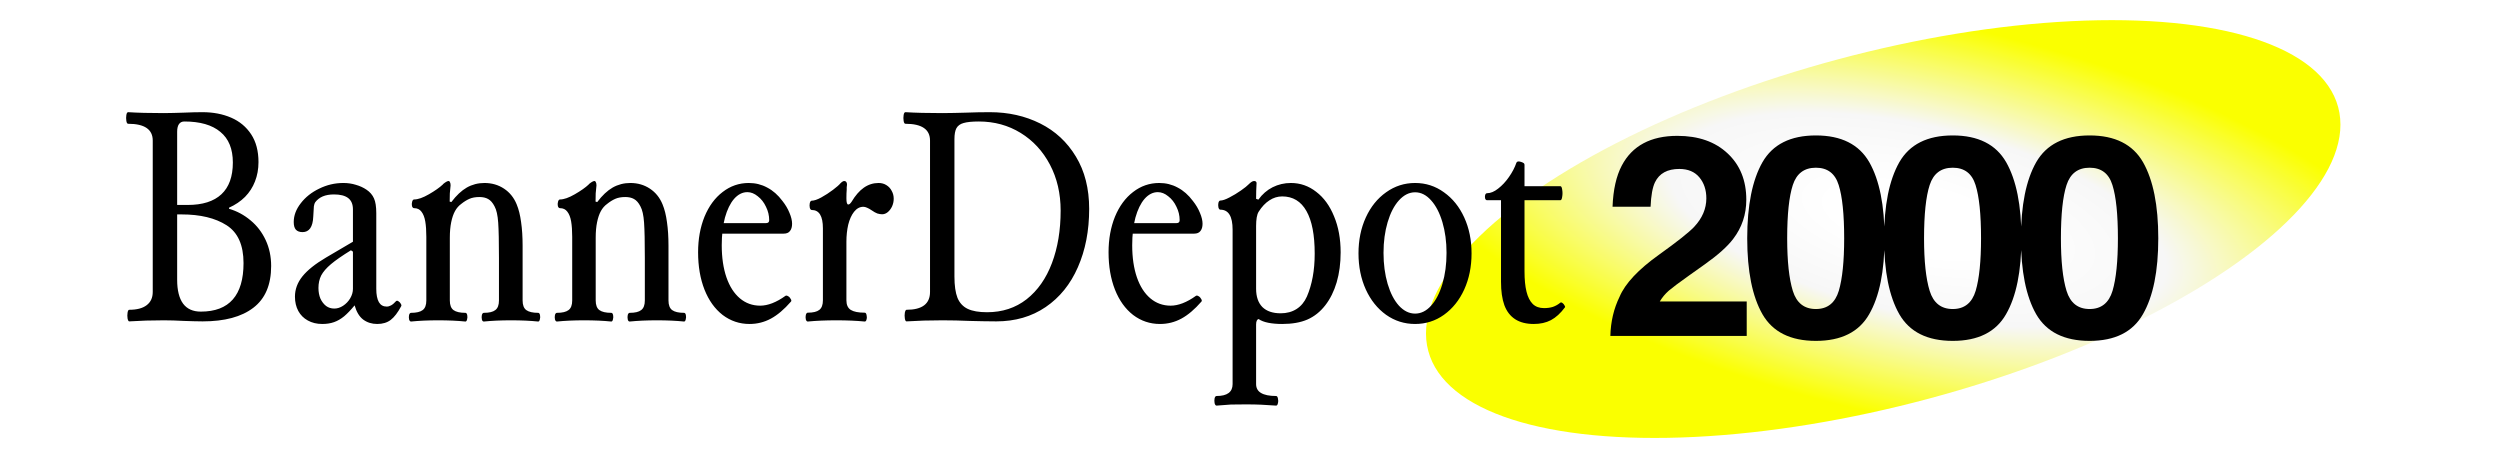 <svg width="320" height="59" viewBox="0 0 320 59" fill="none" xmlns="http://www.w3.org/2000/svg">
<g clip-path="url(#clip0_2357_11712)">
<g filter="url(#filter0_ii_2357_11712)">
<ellipse cx="241.052" cy="29.318" rx="60.288" ry="22.48" transform="rotate(-15 241.052 29.318)" fill="url(#paint0_radial_2357_11712)"/>
</g>
<g filter="url(#filter1_d_2357_11712)">
<path d="M216.516 21.697C215.918 20.982 215.062 20.625 213.949 20.625C212.426 20.625 211.389 21.193 210.838 22.33C210.521 22.986 210.334 24.029 210.275 25.459H205.406C205.488 23.291 205.881 21.539 206.584 20.203C207.92 17.66 210.293 16.389 213.703 16.389C216.398 16.389 218.543 17.139 220.137 18.639C221.73 20.127 222.527 22.102 222.527 24.562C222.527 26.449 221.965 28.125 220.84 29.59C220.102 30.562 218.889 31.646 217.201 32.842L215.197 34.266C213.943 35.156 213.082 35.801 212.613 36.199C212.156 36.598 211.77 37.06 211.453 37.588H222.58V42H205.125C205.172 40.172 205.564 38.502 206.303 36.99C207.018 35.291 208.705 33.492 211.365 31.594C213.674 29.941 215.168 28.758 215.848 28.043C216.891 26.93 217.412 25.711 217.412 24.387C217.412 23.309 217.113 22.412 216.516 21.697ZM231.433 42.633C228.187 42.633 225.908 41.496 224.595 39.223C223.294 36.949 222.644 33.709 222.644 29.502C222.644 25.295 223.294 22.049 224.595 19.764C225.908 17.479 228.187 16.336 231.433 16.336C234.679 16.336 236.959 17.479 238.271 19.764C239.572 22.049 240.222 25.295 240.222 29.502C240.222 33.709 239.566 36.949 238.253 39.223C236.953 41.496 234.679 42.633 231.433 42.633ZM234.369 36.217C234.826 34.67 235.054 32.432 235.054 29.502C235.054 26.432 234.82 24.158 234.351 22.682C233.894 21.205 232.921 20.467 231.433 20.467C229.945 20.467 228.96 21.205 228.48 22.682C228 24.158 227.759 26.432 227.759 29.502C227.759 32.432 228 34.676 228.48 36.234C228.96 37.781 229.945 38.555 231.433 38.555C232.921 38.555 233.9 37.775 234.369 36.217ZM248.952 42.633C245.706 42.633 243.427 41.496 242.114 39.223C240.814 36.949 240.163 33.709 240.163 29.502C240.163 25.295 240.814 22.049 242.114 19.764C243.427 17.479 245.706 16.336 248.952 16.336C252.198 16.336 254.478 17.479 255.79 19.764C257.091 22.049 257.741 25.295 257.741 29.502C257.741 33.709 257.085 36.949 255.772 39.223C254.472 41.496 252.198 42.633 248.952 42.633ZM251.888 36.217C252.345 34.67 252.573 32.432 252.573 29.502C252.573 26.432 252.339 24.158 251.87 22.682C251.413 21.205 250.44 20.467 248.952 20.467C247.464 20.467 246.48 21.205 245.999 22.682C245.519 24.158 245.278 26.432 245.278 29.502C245.278 32.432 245.519 34.676 245.999 36.234C246.48 37.781 247.464 38.555 248.952 38.555C250.44 38.555 251.419 37.775 251.888 36.217ZM266.471 42.633C263.225 42.633 260.946 41.496 259.633 39.223C258.333 36.949 257.682 33.709 257.682 29.502C257.682 25.295 258.333 22.049 259.633 19.764C260.946 17.479 263.225 16.336 266.471 16.336C269.717 16.336 271.997 17.479 273.309 19.764C274.61 22.049 275.26 25.295 275.26 29.502C275.26 33.709 274.604 36.949 273.292 39.223C271.991 41.496 269.717 42.633 266.471 42.633ZM269.407 36.217C269.864 34.67 270.092 32.432 270.092 29.502C270.092 26.432 269.858 24.158 269.389 22.682C268.932 21.205 267.96 20.467 266.471 20.467C264.983 20.467 263.999 21.205 263.518 22.682C263.038 24.158 262.797 26.432 262.797 29.502C262.797 32.432 263.038 34.676 263.518 36.234C263.999 37.781 264.983 38.555 266.471 38.555C267.96 38.555 268.938 37.775 269.407 36.217Z" fill="black"/>
</g>
<path d="M16.543 41.137C16.452 41.137 16.38 41.013 16.328 40.766C16.289 40.518 16.289 40.271 16.328 40.023C16.367 39.776 16.439 39.652 16.543 39.652C17.52 39.652 18.262 39.457 18.77 39.066C19.29 38.676 19.551 38.109 19.551 37.367V17.992C19.551 16.56 18.503 15.844 16.406 15.844C16.289 15.844 16.211 15.72 16.172 15.473C16.133 15.225 16.133 14.978 16.172 14.73C16.211 14.483 16.289 14.359 16.406 14.359C17.617 14.438 19.141 14.477 20.977 14.477C21.367 14.477 21.777 14.47 22.207 14.457C22.637 14.444 23.079 14.431 23.535 14.418C24.421 14.379 25.215 14.359 25.918 14.359C27.285 14.359 28.509 14.594 29.59 15.062C30.671 15.531 31.523 16.241 32.148 17.191C32.773 18.142 33.086 19.327 33.086 20.746C33.086 21.645 32.936 22.471 32.637 23.227C32.35 23.969 31.927 24.626 31.367 25.199C30.807 25.759 30.124 26.221 29.316 26.586V26.723C30.332 27.022 31.25 27.517 32.07 28.207C32.891 28.884 33.535 29.724 34.004 30.727C34.473 31.729 34.707 32.836 34.707 34.047C34.707 36.456 33.945 38.24 32.422 39.398C30.912 40.557 28.75 41.137 25.938 41.137C25.573 41.137 25.189 41.13 24.785 41.117C24.381 41.104 23.965 41.091 23.535 41.078C23.079 41.052 22.637 41.033 22.207 41.02C21.777 41.007 21.367 41 20.977 41C19.401 41 17.923 41.046 16.543 41.137ZM25.703 39.887C27.526 39.887 28.893 39.366 29.805 38.324C30.716 37.283 31.172 35.733 31.172 33.676C31.172 31.371 30.449 29.756 29.004 28.832C27.559 27.908 25.638 27.445 23.242 27.445H22.676V35.805C22.676 37.159 22.93 38.181 23.438 38.871C23.945 39.548 24.701 39.887 25.703 39.887ZM24.023 26.234C25.924 26.234 27.363 25.779 28.34 24.867C29.316 23.956 29.805 22.602 29.805 20.805C29.805 19.06 29.271 17.751 28.203 16.879C27.148 15.993 25.612 15.551 23.594 15.551C23.294 15.551 23.066 15.662 22.91 15.883C22.754 16.104 22.676 16.43 22.676 16.859V26.234H24.023ZM41.25 41.469C40.547 41.469 39.928 41.319 39.395 41.02C38.874 40.733 38.47 40.329 38.184 39.809C37.897 39.275 37.754 38.663 37.754 37.973C37.754 37.035 38.073 36.169 38.711 35.375C39.349 34.581 40.352 33.78 41.719 32.973L45.176 30.941V26.801C45.176 26.15 44.974 25.668 44.57 25.355C44.167 25.043 43.561 24.887 42.754 24.887C42.194 24.887 41.712 24.971 41.309 25.141C40.918 25.31 40.599 25.557 40.352 25.883C40.273 25.987 40.215 26.163 40.176 26.41C40.15 26.658 40.124 27.094 40.098 27.719C40.072 28.383 39.941 28.884 39.707 29.223C39.473 29.548 39.147 29.711 38.73 29.711C38.353 29.711 38.066 29.607 37.871 29.398C37.689 29.19 37.598 28.865 37.598 28.422C37.598 27.588 37.897 26.788 38.496 26.02C39.095 25.238 39.883 24.613 40.859 24.145C41.836 23.663 42.865 23.422 43.945 23.422C44.518 23.422 45.052 23.5 45.547 23.656C46.055 23.799 46.51 24.008 46.914 24.281C47.357 24.581 47.676 24.952 47.871 25.395C48.066 25.824 48.164 26.456 48.164 27.289V36.977C48.164 37.719 48.275 38.285 48.496 38.676C48.717 39.053 49.05 39.242 49.492 39.242C49.688 39.242 49.876 39.19 50.059 39.086C50.254 38.982 50.469 38.8 50.703 38.539C50.781 38.474 50.879 38.48 50.996 38.559C51.126 38.637 51.23 38.747 51.309 38.891C51.387 39.021 51.4 39.125 51.348 39.203C50.918 40.01 50.475 40.59 50.02 40.941C49.564 41.293 48.984 41.469 48.281 41.469C47.591 41.469 46.992 41.28 46.484 40.902C45.99 40.525 45.625 39.919 45.391 39.086C44.909 39.672 44.46 40.141 44.043 40.492C43.626 40.831 43.197 41.078 42.754 41.234C42.311 41.391 41.81 41.469 41.25 41.469ZM42.793 39.496C43.171 39.496 43.542 39.379 43.906 39.145C44.284 38.897 44.59 38.578 44.824 38.188C45.059 37.784 45.176 37.38 45.176 36.977V32.211L44.922 32.035C43.802 32.725 42.949 33.318 42.363 33.812C41.777 34.307 41.361 34.789 41.113 35.258C40.879 35.727 40.762 36.26 40.762 36.859C40.762 37.367 40.846 37.823 41.016 38.227C41.198 38.617 41.439 38.93 41.738 39.164C42.038 39.385 42.389 39.496 42.793 39.496ZM54.57 30.316C54.57 29.535 54.525 28.878 54.434 28.344C54.342 27.81 54.18 27.393 53.945 27.094C53.724 26.794 53.411 26.645 53.008 26.645C52.878 26.645 52.786 26.553 52.734 26.371C52.695 26.189 52.702 26.006 52.754 25.824C52.806 25.629 52.891 25.531 53.008 25.531C53.503 25.531 54.134 25.31 54.902 24.867C55.671 24.424 56.263 24.008 56.68 23.617L56.719 23.559C56.875 23.428 57.012 23.331 57.129 23.266C57.246 23.201 57.344 23.168 57.422 23.168C57.5 23.168 57.559 23.22 57.598 23.324C57.65 23.415 57.676 23.552 57.676 23.734C57.637 24.047 57.604 24.385 57.578 24.75C57.565 25.115 57.559 25.466 57.559 25.805L57.773 25.863C58.411 25.017 59.069 24.398 59.746 24.008C60.436 23.617 61.191 23.422 62.012 23.422C62.949 23.422 63.783 23.663 64.512 24.145C65.241 24.626 65.781 25.297 66.133 26.156C66.393 26.781 66.582 27.537 66.699 28.422C66.829 29.307 66.894 30.316 66.894 31.449V37.738H63.867V33.031C63.867 30.948 63.835 29.438 63.77 28.5C63.704 27.549 63.548 26.853 63.301 26.41C63.066 25.954 62.793 25.642 62.48 25.473C62.181 25.303 61.81 25.219 61.367 25.219C60.859 25.219 60.43 25.297 60.078 25.453C59.727 25.609 59.382 25.824 59.043 26.098C58.717 26.332 58.45 26.638 58.242 27.016C58.034 27.393 57.871 27.869 57.754 28.441C57.637 29.001 57.578 29.665 57.578 30.434V37.738H54.57V30.316ZM52.617 41.156C52.5 41.156 52.415 41.065 52.363 40.883C52.324 40.688 52.324 40.499 52.363 40.316C52.415 40.134 52.5 40.043 52.617 40.043C53.294 40.043 53.789 39.926 54.102 39.691C54.414 39.457 54.57 39.047 54.57 38.461V36.938H57.578V38.461C57.578 39.047 57.734 39.457 58.047 39.691C58.372 39.926 58.88 40.043 59.57 40.043C59.688 40.043 59.766 40.141 59.805 40.336C59.844 40.518 59.837 40.7 59.785 40.883C59.746 41.065 59.675 41.156 59.57 41.156C58.555 41.052 57.396 41 56.094 41C54.805 41 53.646 41.052 52.617 41.156ZM61.934 41.156C61.803 41.156 61.719 41.065 61.68 40.883C61.641 40.688 61.641 40.499 61.68 40.316C61.732 40.134 61.816 40.043 61.934 40.043C62.611 40.043 63.099 39.926 63.398 39.691C63.711 39.457 63.867 39.047 63.867 38.461V36.938H66.894V38.461C66.894 39.047 67.051 39.457 67.363 39.691C67.689 39.926 68.197 40.043 68.887 40.043C69.004 40.043 69.082 40.141 69.121 40.336C69.16 40.518 69.154 40.7 69.102 40.883C69.062 41.065 68.991 41.156 68.887 41.156C67.871 41.052 66.712 41 65.41 41C64.121 41 62.962 41.052 61.934 41.156ZM73.242 30.316C73.242 29.535 73.197 28.878 73.106 28.344C73.014 27.81 72.852 27.393 72.617 27.094C72.396 26.794 72.083 26.645 71.68 26.645C71.549 26.645 71.458 26.553 71.406 26.371C71.367 26.189 71.374 26.006 71.426 25.824C71.478 25.629 71.562 25.531 71.68 25.531C72.174 25.531 72.806 25.31 73.574 24.867C74.342 24.424 74.935 24.008 75.352 23.617L75.391 23.559C75.547 23.428 75.684 23.331 75.801 23.266C75.918 23.201 76.016 23.168 76.094 23.168C76.172 23.168 76.231 23.22 76.269 23.324C76.322 23.415 76.348 23.552 76.348 23.734C76.309 24.047 76.276 24.385 76.25 24.75C76.237 25.115 76.231 25.466 76.231 25.805L76.445 25.863C77.083 25.017 77.741 24.398 78.418 24.008C79.108 23.617 79.863 23.422 80.684 23.422C81.621 23.422 82.454 23.663 83.184 24.145C83.913 24.626 84.453 25.297 84.805 26.156C85.065 26.781 85.254 27.537 85.371 28.422C85.501 29.307 85.566 30.316 85.566 31.449V37.738H82.539V33.031C82.539 30.948 82.507 29.438 82.441 28.5C82.376 27.549 82.22 26.853 81.973 26.41C81.738 25.954 81.465 25.642 81.152 25.473C80.853 25.303 80.482 25.219 80.039 25.219C79.531 25.219 79.102 25.297 78.75 25.453C78.398 25.609 78.053 25.824 77.715 26.098C77.389 26.332 77.122 26.638 76.914 27.016C76.706 27.393 76.543 27.869 76.426 28.441C76.309 29.001 76.25 29.665 76.25 30.434V37.738H73.242V30.316ZM71.289 41.156C71.172 41.156 71.087 41.065 71.035 40.883C70.996 40.688 70.996 40.499 71.035 40.316C71.087 40.134 71.172 40.043 71.289 40.043C71.966 40.043 72.461 39.926 72.773 39.691C73.086 39.457 73.242 39.047 73.242 38.461V36.938H76.25V38.461C76.25 39.047 76.406 39.457 76.719 39.691C77.044 39.926 77.552 40.043 78.242 40.043C78.359 40.043 78.438 40.141 78.477 40.336C78.516 40.518 78.509 40.7 78.457 40.883C78.418 41.065 78.346 41.156 78.242 41.156C77.227 41.052 76.068 41 74.766 41C73.477 41 72.318 41.052 71.289 41.156ZM80.606 41.156C80.475 41.156 80.391 41.065 80.352 40.883C80.312 40.688 80.312 40.499 80.352 40.316C80.404 40.134 80.488 40.043 80.606 40.043C81.283 40.043 81.771 39.926 82.07 39.691C82.383 39.457 82.539 39.047 82.539 38.461V36.938H85.566V38.461C85.566 39.047 85.723 39.457 86.035 39.691C86.361 39.926 86.868 40.043 87.559 40.043C87.676 40.043 87.754 40.141 87.793 40.336C87.832 40.518 87.826 40.7 87.773 40.883C87.734 41.065 87.663 41.156 87.559 41.156C86.543 41.052 85.384 41 84.082 41C82.793 41 81.634 41.052 80.606 41.156ZM95.938 41.469C94.662 41.469 93.516 41.085 92.5 40.316C91.497 39.535 90.723 38.454 90.176 37.074C89.629 35.681 89.356 34.086 89.356 32.289C89.356 30.609 89.629 29.092 90.176 27.738C90.736 26.384 91.51 25.329 92.5 24.574C93.49 23.806 94.603 23.422 95.84 23.422C96.699 23.422 97.487 23.617 98.203 24.008C98.932 24.385 99.583 24.958 100.156 25.727C100.547 26.221 100.846 26.729 101.055 27.25C101.276 27.771 101.387 28.233 101.387 28.637C101.387 29.04 101.296 29.353 101.113 29.574C100.944 29.796 100.677 29.906 100.312 29.906H91.211V28.559H98.047C98.32 28.559 98.457 28.435 98.457 28.188C98.457 27.588 98.32 27.016 98.047 26.469C97.787 25.909 97.435 25.46 96.992 25.121C96.562 24.77 96.12 24.594 95.664 24.594C95.039 24.594 94.473 24.88 93.965 25.453C93.47 26.026 93.079 26.827 92.793 27.855C92.519 28.884 92.383 30.062 92.383 31.391C92.383 32.966 92.585 34.34 92.988 35.512C93.392 36.671 93.965 37.562 94.707 38.188C95.449 38.812 96.315 39.125 97.305 39.125C97.787 39.125 98.301 39.021 98.848 38.812C99.408 38.591 99.967 38.279 100.527 37.875C100.618 37.81 100.736 37.823 100.879 37.914C101.022 37.992 101.133 38.109 101.211 38.266C101.302 38.409 101.315 38.52 101.25 38.598C100.378 39.6 99.518 40.329 98.672 40.785C97.826 41.241 96.914 41.469 95.938 41.469ZM105.332 29.223C105.332 27.66 104.857 26.879 103.906 26.879C103.789 26.879 103.704 26.781 103.652 26.586C103.613 26.391 103.613 26.195 103.652 26C103.704 25.792 103.789 25.688 103.906 25.688C104.206 25.688 104.609 25.551 105.117 25.277C105.638 24.991 106.139 24.665 106.621 24.301C107.103 23.936 107.422 23.656 107.578 23.461C107.773 23.266 107.936 23.168 108.066 23.168C108.171 23.168 108.255 23.207 108.32 23.285C108.385 23.363 108.418 23.48 108.418 23.637C108.405 23.741 108.392 23.852 108.379 23.969C108.379 24.073 108.379 24.177 108.379 24.281C108.353 24.568 108.34 24.932 108.34 25.375C108.34 25.648 108.359 25.85 108.398 25.98C108.438 26.111 108.496 26.176 108.574 26.176C108.639 26.176 108.704 26.15 108.77 26.098C108.848 26.033 108.926 25.941 109.004 25.824C109.486 25.017 110.007 24.418 110.566 24.027C111.139 23.624 111.771 23.422 112.461 23.422C112.839 23.422 113.171 23.513 113.457 23.695C113.757 23.878 113.984 24.125 114.141 24.438C114.31 24.737 114.395 25.069 114.395 25.434C114.395 25.785 114.323 26.117 114.18 26.43C114.036 26.729 113.854 26.97 113.633 27.152C113.411 27.335 113.171 27.426 112.91 27.426C112.728 27.426 112.526 27.393 112.305 27.328C112.096 27.25 111.862 27.12 111.602 26.938C111.354 26.768 111.146 26.651 110.977 26.586C110.807 26.508 110.651 26.469 110.508 26.469C110.052 26.469 109.655 26.684 109.316 27.113C108.991 27.53 108.743 28.077 108.574 28.754C108.418 29.431 108.34 30.16 108.34 30.941V37.758H105.332V29.223ZM103.398 41.156C103.281 41.156 103.197 41.065 103.145 40.883C103.105 40.688 103.105 40.499 103.145 40.316C103.197 40.121 103.281 40.023 103.398 40.023C104.076 40.023 104.564 39.906 104.863 39.672C105.176 39.438 105.332 39.027 105.332 38.441V36.938H108.34V38.441C108.34 39.027 108.529 39.438 108.906 39.672C109.284 39.906 109.876 40.023 110.684 40.023C110.801 40.023 110.879 40.121 110.918 40.316C110.97 40.512 110.97 40.7 110.918 40.883C110.879 41.065 110.801 41.156 110.684 41.156C109.629 41.052 108.418 41 107.051 41C105.684 41 104.466 41.052 103.398 41.156ZM116.035 41.137C115.931 41.137 115.859 41.013 115.82 40.766C115.781 40.518 115.781 40.271 115.82 40.023C115.872 39.776 115.944 39.652 116.035 39.652C118.04 39.652 119.043 38.891 119.043 37.367V17.992C119.043 16.56 117.995 15.844 115.898 15.844C115.781 15.844 115.703 15.72 115.664 15.473C115.625 15.225 115.625 14.978 115.664 14.73C115.703 14.483 115.781 14.359 115.898 14.359C117.161 14.438 118.737 14.477 120.625 14.477C121.133 14.477 121.641 14.47 122.148 14.457C122.656 14.444 123.164 14.431 123.672 14.418C124.688 14.379 125.697 14.359 126.699 14.359C129.069 14.359 131.217 14.841 133.145 15.805C135.072 16.768 136.595 18.181 137.715 20.043C138.848 21.905 139.414 24.138 139.414 26.742C139.414 29.529 138.932 32.016 137.969 34.203C137.018 36.378 135.645 38.077 133.848 39.301C132.051 40.525 129.941 41.137 127.52 41.137C126.947 41.137 126.374 41.13 125.801 41.117C125.228 41.104 124.655 41.091 124.082 41.078C123.509 41.052 122.936 41.033 122.363 41.02C121.79 41.007 121.211 41 120.625 41C118.984 41 117.454 41.046 116.035 41.137ZM126.348 39.965C128.301 39.965 129.987 39.411 131.406 38.305C132.826 37.185 133.906 35.642 134.648 33.676C135.391 31.71 135.762 29.47 135.762 26.957C135.762 24.77 135.306 22.81 134.395 21.078C133.483 19.346 132.233 17.992 130.645 17.016C129.056 16.039 127.272 15.551 125.293 15.551C124.434 15.551 123.783 15.616 123.34 15.746C122.91 15.863 122.604 16.085 122.422 16.41C122.253 16.723 122.168 17.191 122.168 17.816V35.395C122.168 36.553 122.298 37.465 122.559 38.129C122.832 38.78 123.268 39.249 123.867 39.535C124.466 39.822 125.293 39.965 126.348 39.965ZM148.477 41.469C147.201 41.469 146.055 41.085 145.039 40.316C144.036 39.535 143.262 38.454 142.715 37.074C142.168 35.681 141.895 34.086 141.895 32.289C141.895 30.609 142.168 29.092 142.715 27.738C143.275 26.384 144.049 25.329 145.039 24.574C146.029 23.806 147.142 23.422 148.379 23.422C149.238 23.422 150.026 23.617 150.742 24.008C151.471 24.385 152.122 24.958 152.695 25.727C153.086 26.221 153.385 26.729 153.594 27.25C153.815 27.771 153.926 28.233 153.926 28.637C153.926 29.04 153.835 29.353 153.652 29.574C153.483 29.796 153.216 29.906 152.852 29.906H143.75V28.559H150.586C150.859 28.559 150.996 28.435 150.996 28.188C150.996 27.588 150.859 27.016 150.586 26.469C150.326 25.909 149.974 25.46 149.531 25.121C149.102 24.77 148.659 24.594 148.203 24.594C147.578 24.594 147.012 24.88 146.504 25.453C146.009 26.026 145.618 26.827 145.332 27.855C145.059 28.884 144.922 30.062 144.922 31.391C144.922 32.966 145.124 34.34 145.527 35.512C145.931 36.671 146.504 37.562 147.246 38.188C147.988 38.812 148.854 39.125 149.844 39.125C150.326 39.125 150.84 39.021 151.387 38.812C151.947 38.591 152.507 38.279 153.066 37.875C153.158 37.81 153.275 37.823 153.418 37.914C153.561 37.992 153.672 38.109 153.75 38.266C153.841 38.409 153.854 38.52 153.789 38.598C152.917 39.6 152.057 40.329 151.211 40.785C150.365 41.241 149.453 41.469 148.477 41.469ZM157.773 29.398C157.773 27.693 157.253 26.84 156.211 26.84C156.094 26.84 156.009 26.742 155.957 26.547C155.918 26.338 155.918 26.143 155.957 25.961C156.009 25.766 156.094 25.668 156.211 25.668C156.484 25.668 156.868 25.538 157.363 25.277C157.871 25.017 158.366 24.717 158.848 24.379C159.329 24.04 159.655 23.78 159.824 23.598C159.967 23.454 160.091 23.35 160.195 23.285C160.312 23.207 160.423 23.168 160.527 23.168C160.632 23.168 160.71 23.194 160.762 23.246C160.814 23.285 160.84 23.35 160.84 23.441C160.801 24.092 160.781 24.763 160.781 25.453L161.074 25.551C161.569 24.861 162.174 24.333 162.891 23.969C163.62 23.604 164.401 23.422 165.234 23.422C166.432 23.422 167.513 23.799 168.477 24.555C169.453 25.297 170.215 26.345 170.762 27.699C171.322 29.04 171.602 30.577 171.602 32.309C171.602 33.702 171.432 34.978 171.094 36.137C170.755 37.283 170.267 38.266 169.629 39.086C168.991 39.906 168.229 40.512 167.344 40.902C166.471 41.28 165.397 41.469 164.121 41.469C163.444 41.469 162.845 41.417 162.324 41.312C161.816 41.208 161.413 41.052 161.113 40.844C161.022 40.844 160.944 40.902 160.879 41.02C160.814 41.137 160.781 41.306 160.781 41.527V48.949L157.773 48.988V29.398ZM155.723 51.918C155.605 51.918 155.521 51.814 155.469 51.605C155.43 51.397 155.43 51.189 155.469 50.98C155.521 50.785 155.605 50.688 155.723 50.688C157.09 50.688 157.773 50.18 157.773 49.164V47.699H160.781V49.164C160.781 49.672 160.99 50.05 161.406 50.297C161.836 50.557 162.48 50.688 163.34 50.688C163.457 50.688 163.535 50.792 163.574 51C163.626 51.208 163.626 51.41 163.574 51.605C163.535 51.814 163.457 51.918 163.34 51.918C162.598 51.866 161.96 51.827 161.426 51.801C160.905 51.775 160.254 51.762 159.473 51.762C158.691 51.762 158.053 51.768 157.559 51.781C157.064 51.807 156.452 51.853 155.723 51.918ZM163.926 40.102C164.707 40.102 165.384 39.919 165.957 39.555C166.53 39.19 166.973 38.656 167.285 37.953C167.611 37.198 167.858 36.365 168.027 35.453C168.197 34.542 168.281 33.546 168.281 32.465C168.281 30.069 167.93 28.253 167.227 27.016C166.523 25.766 165.488 25.141 164.121 25.141C163.535 25.141 162.988 25.31 162.48 25.648C161.973 25.974 161.517 26.456 161.113 27.094C160.996 27.276 160.911 27.523 160.859 27.836C160.807 28.148 160.781 28.506 160.781 28.91V36.957C160.781 37.973 161.048 38.754 161.582 39.301C162.129 39.835 162.91 40.102 163.926 40.102ZM181.133 41.469C179.766 41.469 178.529 41.078 177.422 40.297C176.315 39.503 175.449 38.422 174.824 37.055C174.199 35.675 173.887 34.132 173.887 32.426C173.887 30.733 174.199 29.203 174.824 27.836C175.449 26.469 176.315 25.395 177.422 24.613C178.529 23.819 179.766 23.422 181.133 23.422C182.5 23.422 183.73 23.819 184.824 24.613C185.931 25.395 186.797 26.469 187.422 27.836C188.047 29.203 188.359 30.733 188.359 32.426C188.359 34.132 188.047 35.675 187.422 37.055C186.797 38.422 185.931 39.503 184.824 40.297C183.73 41.078 182.5 41.469 181.133 41.469ZM181.133 40.141C181.888 40.141 182.572 39.802 183.184 39.125C183.796 38.448 184.277 37.517 184.629 36.332C184.98 35.147 185.156 33.825 185.156 32.367C185.156 30.935 184.98 29.626 184.629 28.441C184.277 27.256 183.796 26.326 183.184 25.648C182.572 24.958 181.888 24.613 181.133 24.613C180.378 24.613 179.688 24.958 179.062 25.648C178.451 26.326 177.969 27.256 177.617 28.441C177.266 29.626 177.09 30.935 177.09 32.367C177.09 33.812 177.266 35.134 177.617 36.332C177.969 37.517 178.451 38.448 179.062 39.125C179.688 39.802 180.378 40.141 181.133 40.141ZM196.328 41.469C195.365 41.469 194.57 41.267 193.945 40.863C193.32 40.46 192.858 39.861 192.559 39.066C192.272 38.272 192.129 37.27 192.129 36.059V25.629H190.352C190.234 25.629 190.15 25.557 190.098 25.414C190.059 25.258 190.059 25.108 190.098 24.965C190.15 24.809 190.234 24.73 190.352 24.73C190.794 24.73 191.263 24.535 191.758 24.145C192.266 23.754 192.728 23.259 193.145 22.66C193.574 22.048 193.893 21.436 194.102 20.824C194.141 20.733 194.212 20.681 194.316 20.668C194.421 20.655 194.551 20.674 194.707 20.727C194.863 20.779 194.974 20.831 195.039 20.883C195.104 20.935 195.137 21.006 195.137 21.098V23.832H199.727C199.844 23.832 199.922 23.982 199.961 24.281C200.013 24.581 200.013 24.88 199.961 25.18C199.922 25.479 199.844 25.629 199.727 25.629H195.137V34.73C195.137 35.772 195.221 36.638 195.391 37.328C195.56 38.018 195.827 38.546 196.191 38.91C196.556 39.262 197.038 39.438 197.637 39.438C198.066 39.438 198.444 39.385 198.77 39.281C199.108 39.164 199.421 38.988 199.707 38.754C199.772 38.689 199.863 38.695 199.98 38.773C200.098 38.852 200.189 38.956 200.254 39.086C200.332 39.203 200.352 39.288 200.312 39.34C199.753 40.095 199.154 40.642 198.516 40.98C197.891 41.306 197.161 41.469 196.328 41.469Z" fill="black"/>
</g>
<defs>
<filter id="filter0_ii_2357_11712" x="178.524" y="-1.423" width="125.056" height="61.482" filterUnits="userSpaceOnUse" color-interpolation-filters="sRGB">
<feFlood flood-opacity="0" result="BackgroundImageFix"/>
<feBlend mode="normal" in="SourceGraphic" in2="BackgroundImageFix" result="shape"/>
<feColorMatrix in="SourceAlpha" type="matrix" values="0 0 0 0 0 0 0 0 0 0 0 0 0 0 0 0 0 0 127 0" result="hardAlpha"/>
<feOffset dx="-4" dy="-4"/>
<feGaussianBlur stdDeviation="2"/>
<feComposite in2="hardAlpha" operator="arithmetic" k2="-1" k3="1"/>
<feColorMatrix type="matrix" values="0 0 0 0 0 0 0 0 0 0 0 0 0 0 0 0 0 0 0.1 0"/>
<feBlend mode="normal" in2="shape" result="effect1_innerShadow_2357_11712"/>
<feColorMatrix in="SourceAlpha" type="matrix" values="0 0 0 0 0 0 0 0 0 0 0 0 0 0 0 0 0 0 127 0" result="hardAlpha"/>
<feOffset dx="4" dy="4"/>
<feGaussianBlur stdDeviation="2"/>
<feComposite in2="hardAlpha" operator="arithmetic" k2="-1" k3="1"/>
<feColorMatrix type="matrix" values="0 0 0 0 1 0 0 0 0 1 0 0 0 0 1 0 0 0 0.5 0"/>
<feBlend mode="normal" in2="effect1_innerShadow_2357_11712" result="effect2_innerShadow_2357_11712"/>
</filter>
<filter id="filter1_d_2357_11712" x="205.125" y="16.336" width="71.135" height="27.297" filterUnits="userSpaceOnUse" color-interpolation-filters="sRGB">
<feFlood flood-opacity="0" result="BackgroundImageFix"/>
<feColorMatrix in="SourceAlpha" type="matrix" values="0 0 0 0 0 0 0 0 0 0 0 0 0 0 0 0 0 0 127 0" result="hardAlpha"/>
<feOffset dx="1" dy="1"/>
<feComposite in2="hardAlpha" operator="out"/>
<feColorMatrix type="matrix" values="0 0 0 0 0 0 0 0 0 0 0 0 0 0 0 0 0 0 0.25 0"/>
<feBlend mode="normal" in2="BackgroundImageFix" result="effect1_dropShadow_2357_11712"/>
<feBlend mode="normal" in="SourceGraphic" in2="effect1_dropShadow_2357_11712" result="shape"/>
</filter>
<radialGradient id="paint0_radial_2357_11712" cx="0" cy="0" r="1" gradientUnits="userSpaceOnUse" gradientTransform="translate(245.65 29.318) rotate(117.597) scale(25.366 68.028)">
<stop stop-color="white"/>
<stop offset="0.165" stop-color="white"/>
<stop offset="0.475" stop-color="#F7F7F7"/>
<stop offset="1" stop-color="#FAFF00"/>
</radialGradient>
<clipPath id="clip0_2357_11712">
<rect width="320" height="59" fill="white"/>
</clipPath>
</defs>
</svg>
